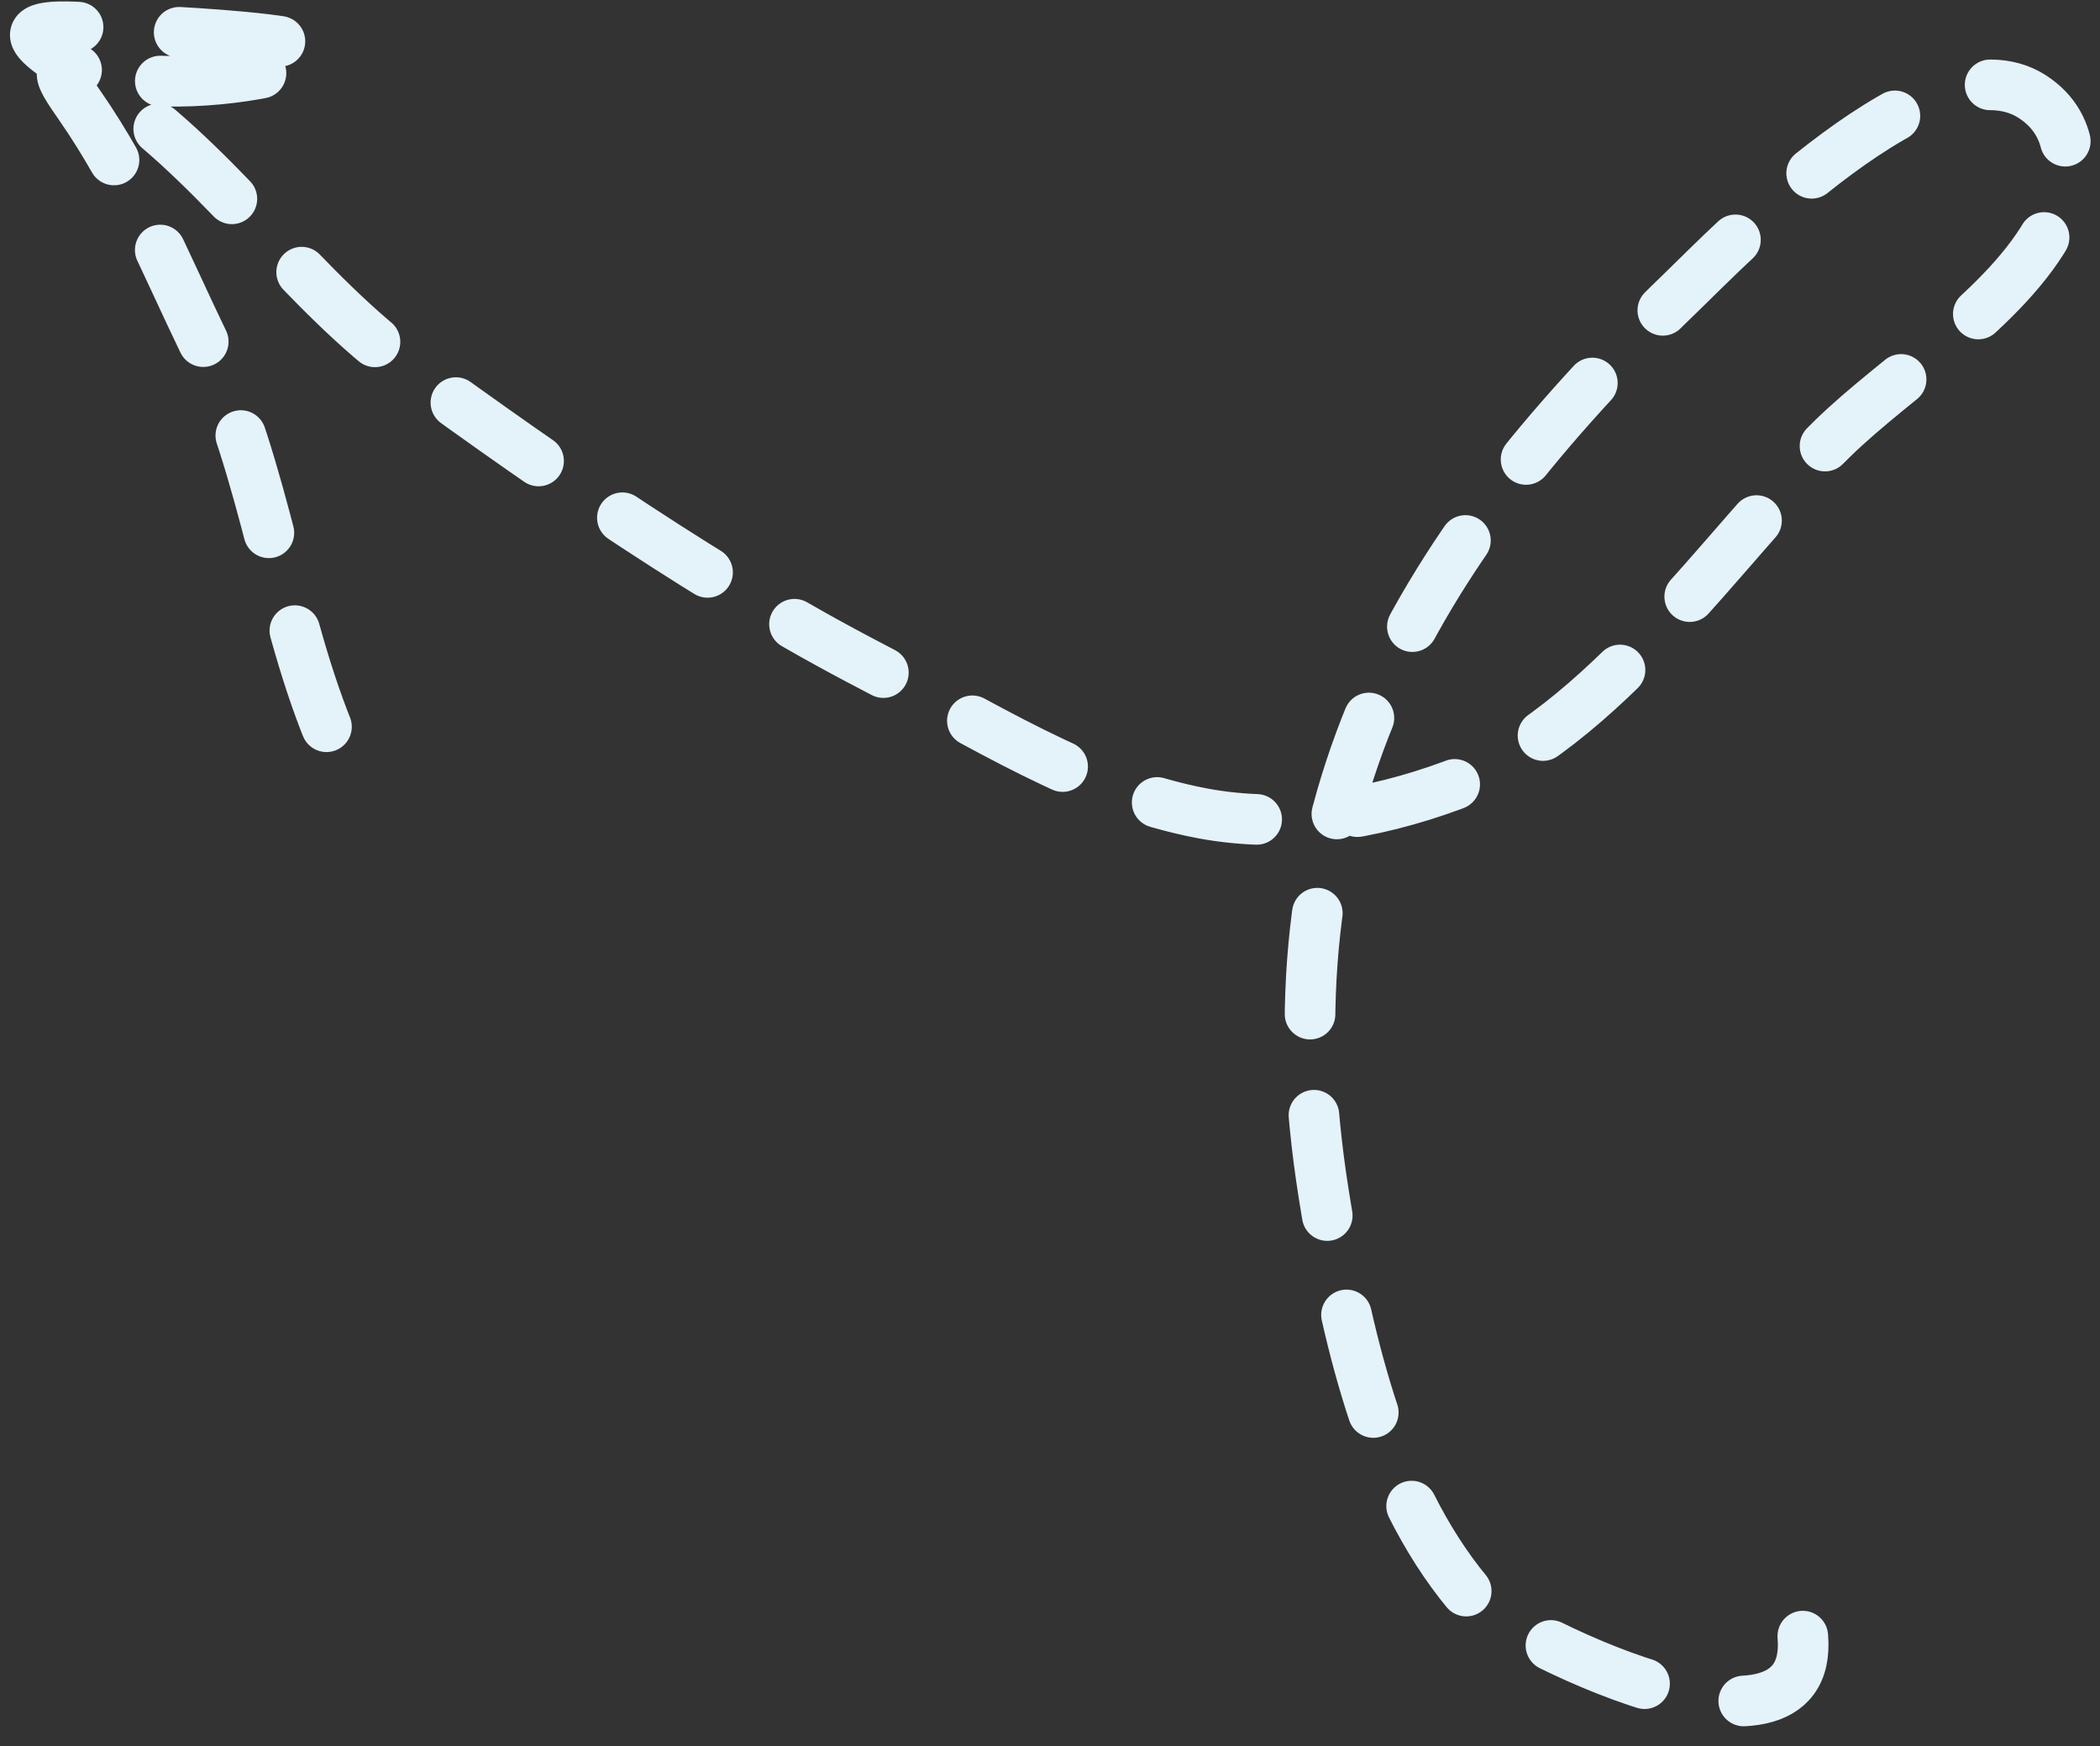 <?xml version="1.0" encoding="UTF-8"?> <svg xmlns="http://www.w3.org/2000/svg" width="83" height="69" viewBox="0 0 83 69" fill="none"><rect x="0" y="0" width="83" height="69" fill="#333333" stroke="none"/><path d="M71.254 64.648C71.76 70.627 59.316 64.513 58.018 62.953C54.5 58.724 53.168 52.493 52.327 47.232C49.915 32.151 55.535 22.089 66.425 11.575C68.3 9.765 76.43 1.285 80.331 3.822C82.143 5.001 81.985 7.136 81.068 8.896C79.36 12.175 74.989 14.823 72.424 17.334C68.028 21.64 63.395 28.818 57.388 31.034C54.255 32.189 50.792 32.752 47.528 32.138C42.857 31.259 38.685 28.528 34.526 26.372C28.218 23.102 21.911 18.751 16.169 14.571C11.962 11.508 9.045 7.017 4.806 3.931C2.854 2.51 -0.931 0.798 3.361 1.088C4.853 1.19 15.817 1.475 11.556 2.614C9.16 3.255 6.035 3.45 3.51 2.856C2.059 2.515 2.271 2.901 3.136 4.144C5.23 7.151 6.515 10.361 8.099 13.637C10.534 18.675 11.069 24.476 13.175 29.375" stroke="#E4F2F9" stroke-width="2" stroke-linecap="round" stroke-dasharray="4 4"></path></svg> 